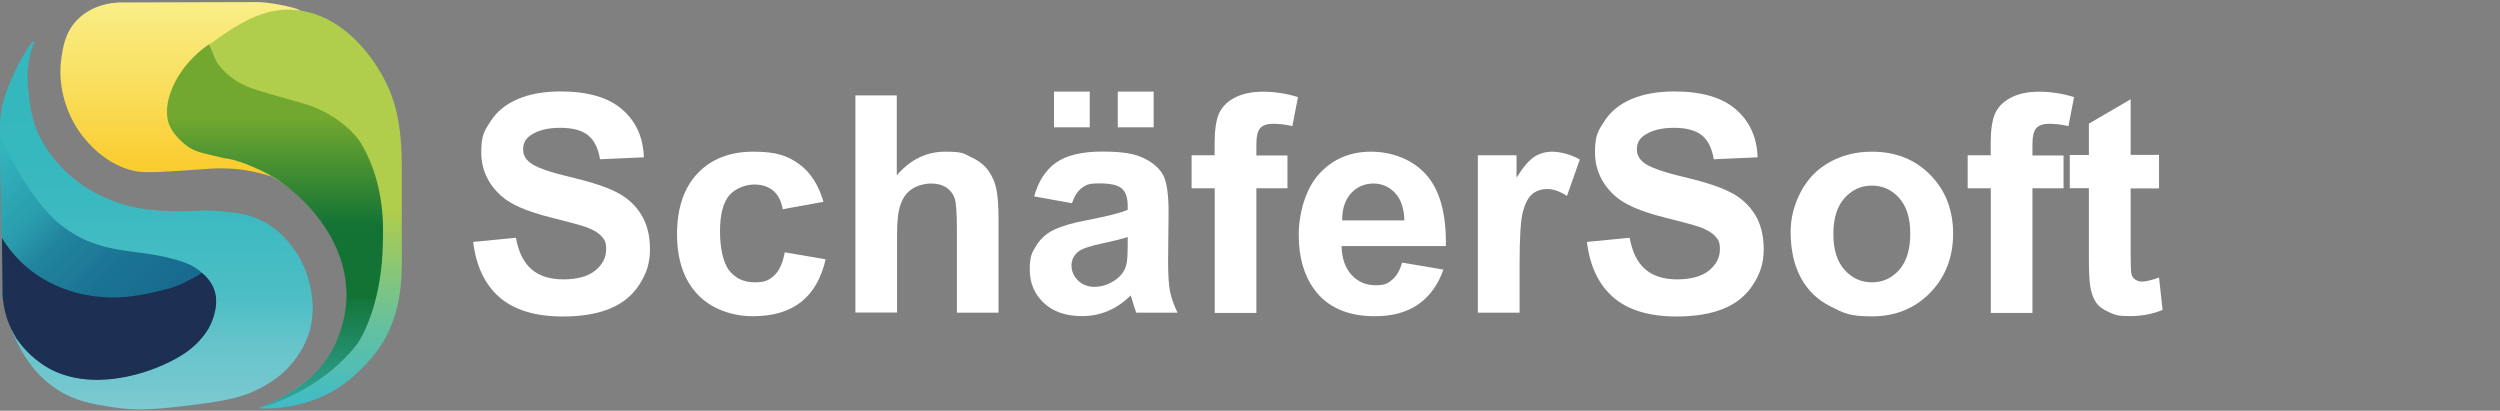 <?xml version="1.0" encoding="UTF-8"?>
<svg id="Ebene_1" xmlns="http://www.w3.org/2000/svg" xmlns:xlink="http://www.w3.org/1999/xlink" version="1.1" viewBox="0 0 2042 335.5">
  <rect x="0" y="0" width="2042" height="335.5" fill="#808080" stroke="none"/>
  <!-- Generator: Adobe Illustrator 29.0.1, SVG Export Plug-In . SVG Version: 2.1.0 Build 192)  -->
  <defs>
    <style>
      .st0 {
        fill: url(#Unbenannter_Verlauf);
      }

      .st1 {
        fill: url(#Unbenannter_Verlauf_2);
      }

      .st2 {
        fill: url(#Unbenannter_Verlauf_4);
      }

      .st3 {
        fill: url(#Unbenannter_Verlauf_3);
      }

      .st4 {
        fill: url(#Unbenannter_Verlauf_5);
      }

      .st5 {
        isolation: isolate;
      }

      .st6 {
        fill: #fff;
      }

      .st7 {
        fill: #1d2f52;
      }
    </style>
    <linearGradient id="Unbenannter_Verlauf" data-name="Unbenannter Verlauf" x1="154.2" y1="-71.6" x2="154.2" y2="-213.6" gradientTransform="translate(0 -69.9) scale(1 -1)" gradientUnits="userSpaceOnUse">
      <stop offset="0" stop-color="#f9ee87"/>
      <stop offset=".4" stop-color="#f9e165"/>
      <stop offset="1" stop-color="#facb2b"/>
    </linearGradient>
    <linearGradient id="Unbenannter_Verlauf_2" data-name="Unbenannter Verlauf 2" x1="232.5" y1="-403.6" x2="232.5" y2="-77.8" gradientTransform="translate(0 -69.9) scale(1 -1)" gradientUnits="userSpaceOnUse">
      <stop offset="0" stop-color="#40bbc8"/>
      <stop offset=".2" stop-color="#63c0a0"/>
      <stop offset=".5" stop-color="#b0cd4b"/>
    </linearGradient>
    <linearGradient id="Unbenannter_Verlauf_3" data-name="Unbenannter Verlauf 3" x1="127.7" y1="-103.3" x2="127.7" y2="-404.3" gradientTransform="translate(0 -69.9) scale(1 -1)" gradientUnits="userSpaceOnUse">
      <stop offset="0" stop-color="#33b8be"/>
      <stop offset=".3" stop-color="#35b8be"/>
      <stop offset=".5" stop-color="#3ebac1"/>
      <stop offset=".7" stop-color="#4dbec5"/>
      <stop offset=".8" stop-color="#62c3ca"/>
      <stop offset="1" stop-color="#7dc9d1"/>
      <stop offset="1" stop-color="#7ecad2"/>
    </linearGradient>
    <linearGradient id="Unbenannter_Verlauf_4" data-name="Unbenannter Verlauf 4" x1="-24.6" y1="-205.9" x2="140" y2="-370.6" gradientTransform="translate(0 -69.9) scale(1 -1)" gradientUnits="userSpaceOnUse">
      <stop offset="0" stop-color="#33b8be"/>
      <stop offset=".3" stop-color="#299bac"/>
      <stop offset=".4" stop-color="#21849e"/>
      <stop offset=".6" stop-color="#1b7494"/>
      <stop offset=".8" stop-color="#186b8e"/>
      <stop offset="1" stop-color="#17688d"/>
    </linearGradient>
    <linearGradient id="Unbenannter_Verlauf_5" data-name="Unbenannter Verlauf 5" x1="224.6" y1="-403.3" x2="224.6" y2="-106.1" gradientTransform="translate(0 -69.9) scale(1 -1)" gradientUnits="userSpaceOnUse">
      <stop offset="0" stop-color="#40bbc8"/>
      <stop offset="0" stop-color="#33a7a0"/>
      <stop offset=".3" stop-color="#14763b"/>
      <stop offset=".3" stop-color="#127335"/>
      <stop offset=".5" stop-color="#127335"/>
      <stop offset=".8" stop-color="#72a82f"/>
    </linearGradient>
  </defs>
  <g id="Ebene_11" data-name="Ebene_1">
    <g id="a">
      <path class="st0" d="M220.2,143.7c-7.1-2.2-17.6-5-30.6-5.9-9.6-.7-16.5-.1-22.7.3-32.1,2.3-48.2,3.5-56.9,1.6-27.5-5.8-43.6-29.7-46.4-33.9-2.4-3.6-17.9-27.4-13.5-58.2,1.3-8.9,3-21,12.8-31.2C77.3,1.5,97.6,1.8,101.8,2c35.6-.1,71.2-.2,106.9-.3,10.7-.3,31.3,4.2,35.1,6.1,26.8,13.7,14.3,70.3-6.8,111.6-5.9,11.6-12.7,19.8-16.8,24.3h0Z"/>
      <path class="st1" d="M211,333.4c5.8-2.1,13.6-5.5,22.2-10.6,6.3-3.7,18.4-10.9,28.3-21.9,19.7-22.1,21.2-49.9,21.5-57.4,1.1-28.3-10.4-48.7-14.5-55.7-14.6-25-35.7-37.2-46.7-43.6-13.9-8.1-27-12.5-27-12.5-8.2-2.8-10.4-2.6-23.2-6.8-18.2-5.9-22.4-9-25.4-11.8-2.5-2.4-7.9-7.7-9.2-15.8-.7-4,0-7.2.9-12.7,0,0,1.5-8.3,4.4-15.3,7.4-18,29.4-33.5,29.4-33.5,21.4-15.2,43.8-31.1,72.1-27.4,39.4,5.1,62.2,41.8,68.8,53.9,11,20.3,15.6,40.2,15.6,75.4v78.6c0,36.1-10.8,54.5-12.9,58.7-4.1,8.3-12,19-25.5,31.4-19.9,18.2-41.7,23.2-49.5,24.8-11.9,2.5-22.1,2.7-29.3,2.3h0Z"/>
      <path class="st3" d="M27.9,33.6c.7.3-2,4.8-3.8,13.6-2.5,11.6-1.5,20.9-.6,29.9,1,8.6,2,18.3,6.9,30,1,2.5,6.2,14.5,17.7,27.3,19.6,21.7,43.6,30.1,54.2,33.1,13.9,3.9,25.8,4.4,36.6,4.9,19.3.9,25.2-1.6,43.7.4,12.4,1.4,20.8,2.3,30.8,7.2,15.4,7.6,23.7,19.2,27.6,24.8,2.6,3.8,10.4,15.8,13.2,33.3,1,6.5,2.9,19.2-2,34.5-.9,2.8-5.4,16.2-18.1,29-2.3,2.4-9.8,9.6-23.1,16.3-9.4,4.7-21.1,8.9-49.8,12.4-31.4,3.8-47.6,5.8-70,2.2-16.1-2.6-30.2-4.8-45.3-14.9-19.5-13-28.4-30.7-32.9-39.9-5.2-10.8-8-20.8-9.5-28.9-.8-4.6-1.2-9.1-1.3-13.8C1.9,191.5.4,148,0,104.5c-.1-10.2,1.6-20.3,5.3-29.8.2-.4.3-.9.5-1.3,8.2-22.3,20.6-40.7,22-40h0v.2Z"/>
      <path class="st2" d="M13.2,276.4c2.1,2.3,5.2,5.5,9,9.4,6.3,6.3,9.4,9.5,12.9,12,7,5.1,13.6,7.2,17.6,8.5s11.7,3.4,24.7,3.5c24.5.2,43.6-6.8,46.9-8.1,9.2-3.5,27.9-10.8,41.3-27,3.5-4.2,6-8.3,7.8-13,1.5-4,5.5-14.3,1.2-25.6-2.7-7.1-7.4-11.4-10-13.6-6.4-5.6-13-7.9-17.1-9.2-17.3-5.5-31.7-6.6-40.8-7.9-11.2-1.6-28.6-4-44.5-13.2-16.4-9.5-26.9-20.5-42.1-43.7C10.6,134,4.4,120.3.1,111.3c.2,44.3,1.7,87.9,1.9,132.2,3.6,11.1,7.5,21.8,11.1,32.9h0Z"/>
      <path class="st7" d="M13.5,276.5c2,3,10.4,15.4,26.2,24.1,35.2,19.5,77.1,4.8,94.2-2.9,14.1-6.3,23.5-12.6,30.9-21.6,2.9-3.5,7.9-9.9,10.2-19.7,1.1-4.8,3-12.4-.4-20.8-2.7-6.6-7.3-10.7-9.9-12.7-2.7,2.1-7.1,4.4-12.4,7.1-10.7,5.4-19.1,7-27.5,8.9-23.7,5.4-36.6,4.2-45.7,3.3-11.2-1.1-37.7-5.9-60.1-26.5-8.4-7.8-14-15.6-17.4-21.3.1,14.6.3,29.2.5,43.8,0,6.9,1.2,22.5,11.5,38.4h-.1Z"/>
      <path class="st4" d="M211,333.4c.2-.3,14.5-4.7,32-16.7,9.4-6.4,24.4-19.1,32.4-39.3,8.9-22.2,7.9-37.4,7-46.4-4.3-43-41.1-78.4-67.9-91.2-21.7-10.4-31.1-10.5-31.1-10.5-16.1-4.2-24-4.4-32.4-11.4-6.6-5.4-11.6-12.1-13.4-18-5.6-18.4,8.5-47.1,33.1-63.7,2,3.7,4.4,11,6.4,14.8,1.8,2.4,4.6,6,8.8,9.7,10,8.8,20.3,12,34.4,16,32.5,9.3,30.4,8.5,36.2,10.8,20.2,8.2,33.5,21.3,38.6,29.9,20.2,34.1,17.8,71.1,17.6,81.9-.8,43.8-14.5,73.8-22.4,83.6-32.1,39.6-79.4,50.7-79.2,50.4h-.1Z"/>
    </g>
  </g>
  <g id="Ebene_2">
    <g class="st5">
      <g class="st5">
        <path class="st6" d="M386.5,197.6l34.9-3.4c2.1,11.7,6.4,20.3,12.8,25.8,6.4,5.5,15.1,8.2,26,8.2s20.2-2.4,26.1-7.3c5.9-4.9,8.8-10.6,8.8-17.1s-1.2-7.8-3.7-10.7c-2.5-2.9-6.8-5.5-12.9-7.7-4.2-1.5-13.8-4-28.7-7.8-19.2-4.8-32.7-10.6-40.4-17.6-10.9-9.8-16.3-21.7-16.3-35.7s2.6-17.5,7.7-25.4c5.1-7.9,12.5-13.9,22.2-18,9.6-4.1,21.3-6.2,34.9-6.2,22.3,0,39.1,4.9,50.3,14.7,11.3,9.8,17.2,22.8,17.7,39.1l-35.8,1.6c-1.5-9.1-4.8-15.7-9.9-19.7-5-4-12.6-6-22.7-6s-18.6,2.1-24.5,6.4c-3.8,2.7-5.7,6.4-5.7,11s1.8,7.8,5.3,10.8c4.5,3.8,15.5,7.8,32.9,11.9s30.3,8.4,38.7,12.8c8.4,4.4,14.9,10.4,19.6,18,4.7,7.6,7.1,17.1,7.1,28.3s-2.8,19.7-8.5,28.6c-5.7,8.9-13.6,15.5-24,19.8-10.3,4.3-23.2,6.5-38.6,6.5-22.4,0-39.7-5.2-51.7-15.6-12-10.4-19.2-25.5-21.6-45.3Z"/>
        <path class="st6" d="M672.8,164.8l-33.5,6.1c-1.1-6.7-3.7-11.7-7.7-15.1s-9.2-5.1-15.6-5.1-15.2,2.9-20.3,8.8c-5,5.9-7.6,15.6-7.6,29.4s2.6,26,7.7,32.3c5.1,6.3,12,9.4,20.6,9.4s11.7-1.8,15.9-5.5c4.1-3.7,7-10,8.7-19l33.4,5.7c-3.5,15.3-10.1,26.9-20,34.8-9.9,7.8-23,11.7-39.6,11.7s-33.8-5.9-45-17.8c-11.2-11.9-16.8-28.3-16.8-49.3s5.6-37.8,16.8-49.6c11.2-11.8,26.4-17.7,45.5-17.7s28.1,3.4,37.4,10.1c9.2,6.7,15.9,17,19.9,30.8Z"/>
        <path class="st6" d="M732.5,77.9v65.3c11-12.8,24.1-19.3,39.4-19.3s14.9,1.5,21.2,4.4,11,6.6,14.2,11.1c3.2,4.5,5.4,9.5,6.5,15,1.2,5.5,1.8,14,1.8,25.6v75.4h-34v-67.9c0-13.5-.6-22-1.9-25.7-1.3-3.6-3.6-6.5-6.8-8.7-3.3-2.1-7.4-3.2-12.3-3.2s-10.7,1.4-15.1,4.1c-4.4,2.7-7.7,6.9-9.7,12.4-2.1,5.5-3.1,13.7-3.1,24.5v64.4h-34V77.9h34Z"/>
        <path class="st6" d="M875.6,166l-30.9-5.6c3.5-12.4,9.4-21.6,17.9-27.6,8.5-6,21.1-9,37.8-9s26.5,1.8,33.9,5.4c7.4,3.6,12.7,8.2,15.7,13.7,3,5.5,4.5,15.7,4.5,30.5l-.4,39.7c0,11.3.5,19.6,1.6,25,1.1,5.4,3.1,11.1,6.1,17.3h-33.7c-.9-2.3-2-5.6-3.3-10.1-.6-2-1-3.3-1.2-4-5.8,5.7-12,9.9-18.6,12.7-6.6,2.8-13.7,4.2-21.2,4.2-13.2,0-23.7-3.6-31.3-10.8-7.6-7.2-11.4-16.3-11.4-27.2s1.7-13.7,5.2-19.4c3.5-5.7,8.3-10.1,14.6-13.1,6.3-3,15.3-5.7,27.1-7.9,15.9-3,26.9-5.8,33.1-8.4v-3.4c0-6.5-1.6-11.2-4.8-14-3.2-2.8-9.3-4.2-18.3-4.2s-10.8,1.2-14.2,3.6c-3.4,2.4-6.1,6.6-8.2,12.5ZM860.9,104v-29.2h29.2v29.2h-29.2ZM921.1,193.6c-4.4,1.5-11.3,3.2-20.7,5.2-9.4,2-15.6,4-18.5,5.9-4.4,3.1-6.7,7.1-6.7,12s1.8,8.9,5.3,12.4c3.6,3.5,8.1,5.2,13.6,5.2s12-2,17.6-6.1c4.1-3.1,6.8-6.8,8.1-11.3.9-2.9,1.3-8.4,1.3-16.6v-6.8ZM913,104v-29.2h29.3v29.2h-29.3Z"/>
        <path class="st6" d="M973.2,126.8h18.9v-9.7c0-10.8,1.2-18.9,3.5-24.2s6.5-9.7,12.7-13c6.2-3.3,14-5,23.4-5s19.2,1.5,28.5,4.4l-4.6,23.7c-5.4-1.3-10.6-1.9-15.6-1.9s-8.5,1.2-10.6,3.5c-2.1,2.3-3.2,6.7-3.2,13.3v9.1h25.4v26.8h-25.4v101.8h-34v-101.8h-18.9v-26.8Z"/>
        <path class="st6" d="M1145.1,214.5l33.9,5.7c-4.4,12.4-11.2,21.9-20.6,28.4-9.4,6.5-21.2,9.7-35.3,9.7-22.4,0-38.9-7.3-49.6-21.9-8.5-11.7-12.7-26.5-12.7-44.3s5.6-38,16.7-50.1c11.1-12.1,25.2-18.1,42.3-18.1s34.2,6.3,45.3,19c11.1,12.6,16.3,32,15.9,58.1h-85.2c.2,10.1,3,17.9,8.2,23.6,5.2,5.6,11.8,8.4,19.6,8.4s9.8-1.5,13.4-4.4,6.4-7.6,8.2-14ZM1147.1,180.1c-.2-9.8-2.8-17.3-7.6-22.5-4.8-5.1-10.7-7.7-17.7-7.7s-13.6,2.7-18.4,8.1c-4.8,5.4-7.2,12.8-7.1,22h50.9Z"/>
        <path class="st6" d="M1241.1,255.4h-34V126.8h31.6v18.3c5.4-8.6,10.3-14.3,14.6-17.1,4.3-2.7,9.2-4.1,14.7-4.1s15.2,2.1,22.4,6.4l-10.5,29.7c-5.7-3.7-11.1-5.6-16-5.6s-8.8,1.3-12.1,3.9c-3.3,2.6-5.9,7.4-7.8,14.2-1.9,6.9-2.8,21.2-2.8,43.1v39.7Z"/>
        <path class="st6" d="M1296.2,197.6l34.9-3.4c2.1,11.7,6.4,20.3,12.8,25.8,6.4,5.5,15.1,8.2,26,8.2s20.2-2.4,26.1-7.3c5.9-4.9,8.8-10.6,8.8-17.1s-1.2-7.8-3.7-10.7c-2.5-2.9-6.8-5.5-12.9-7.7-4.2-1.5-13.8-4-28.7-7.8-19.2-4.8-32.7-10.6-40.4-17.6-10.9-9.8-16.3-21.7-16.3-35.7s2.6-17.5,7.7-25.4c5.1-7.9,12.5-13.9,22.2-18,9.6-4.1,21.3-6.2,34.9-6.2,22.3,0,39.1,4.9,50.3,14.7,11.3,9.8,17.2,22.8,17.7,39.1l-35.8,1.6c-1.5-9.1-4.8-15.7-9.9-19.7-5-4-12.6-6-22.7-6s-18.6,2.1-24.5,6.4c-3.8,2.7-5.7,6.4-5.7,11s1.8,7.8,5.3,10.8c4.5,3.8,15.5,7.8,32.9,11.9s30.3,8.4,38.7,12.8c8.4,4.4,14.9,10.4,19.6,18,4.7,7.6,7.1,17.1,7.1,28.3s-2.8,19.7-8.5,28.6c-5.7,8.9-13.6,15.5-24,19.8-10.3,4.3-23.2,6.5-38.6,6.5-22.4,0-39.7-5.2-51.7-15.6-12-10.4-19.2-25.5-21.6-45.3Z"/>
        <path class="st6" d="M1462.6,189.3c0-11.3,2.8-22.2,8.4-32.8,5.6-10.6,13.5-18.6,23.7-24.2,10.2-5.6,21.6-8.4,34.2-8.4,19.5,0,35.4,6.3,47.8,19,12.4,12.6,18.6,28.6,18.6,47.9s-6.3,35.6-18.8,48.4c-12.6,12.8-28.4,19.2-47.4,19.2s-23-2.7-33.7-8c-10.7-5.3-18.8-13.1-24.4-23.4s-8.4-22.8-8.4-37.6ZM1497.5,191.1c0,12.8,3,22.5,9.1,29.3s13.5,10.2,22.4,10.2,16.3-3.4,22.3-10.2c6-6.8,9-16.6,9-29.5s-3-22.3-9-29.1c-6-6.8-13.5-10.2-22.3-10.2s-16.3,3.4-22.4,10.2-9.1,16.6-9.1,29.3Z"/>
        <path class="st6" d="M1607.1,126.8h18.9v-9.7c0-10.8,1.2-18.9,3.5-24.2s6.5-9.7,12.7-13c6.2-3.3,14-5,23.4-5s19.2,1.5,28.5,4.4l-4.6,23.7c-5.4-1.3-10.6-1.9-15.6-1.9s-8.5,1.2-10.6,3.5c-2.1,2.3-3.2,6.7-3.2,13.3v9.1h25.4v26.8h-25.4v101.8h-34v-101.8h-18.9v-26.8Z"/>
        <path class="st6" d="M1763.5,126.8v27.1h-23.2v51.8c0,10.5.2,16.6.7,18.3.4,1.7,1.5,3.2,3,4.3,1.6,1.1,3.5,1.7,5.8,1.7s7.7-1.1,13.7-3.3l2.9,26.4c-7.9,3.4-16.9,5.1-26.9,5.1s-11.7-1-16.6-3.1c-4.9-2.1-8.5-4.7-10.8-8s-3.9-7.7-4.8-13.3c-.7-4-1.1-11.9-1.1-24v-56.1h-15.6v-27.1h15.6v-25.6l34.1-19.9v45.4h23.2Z"/>
      </g>
    </g>
  </g>
</svg>